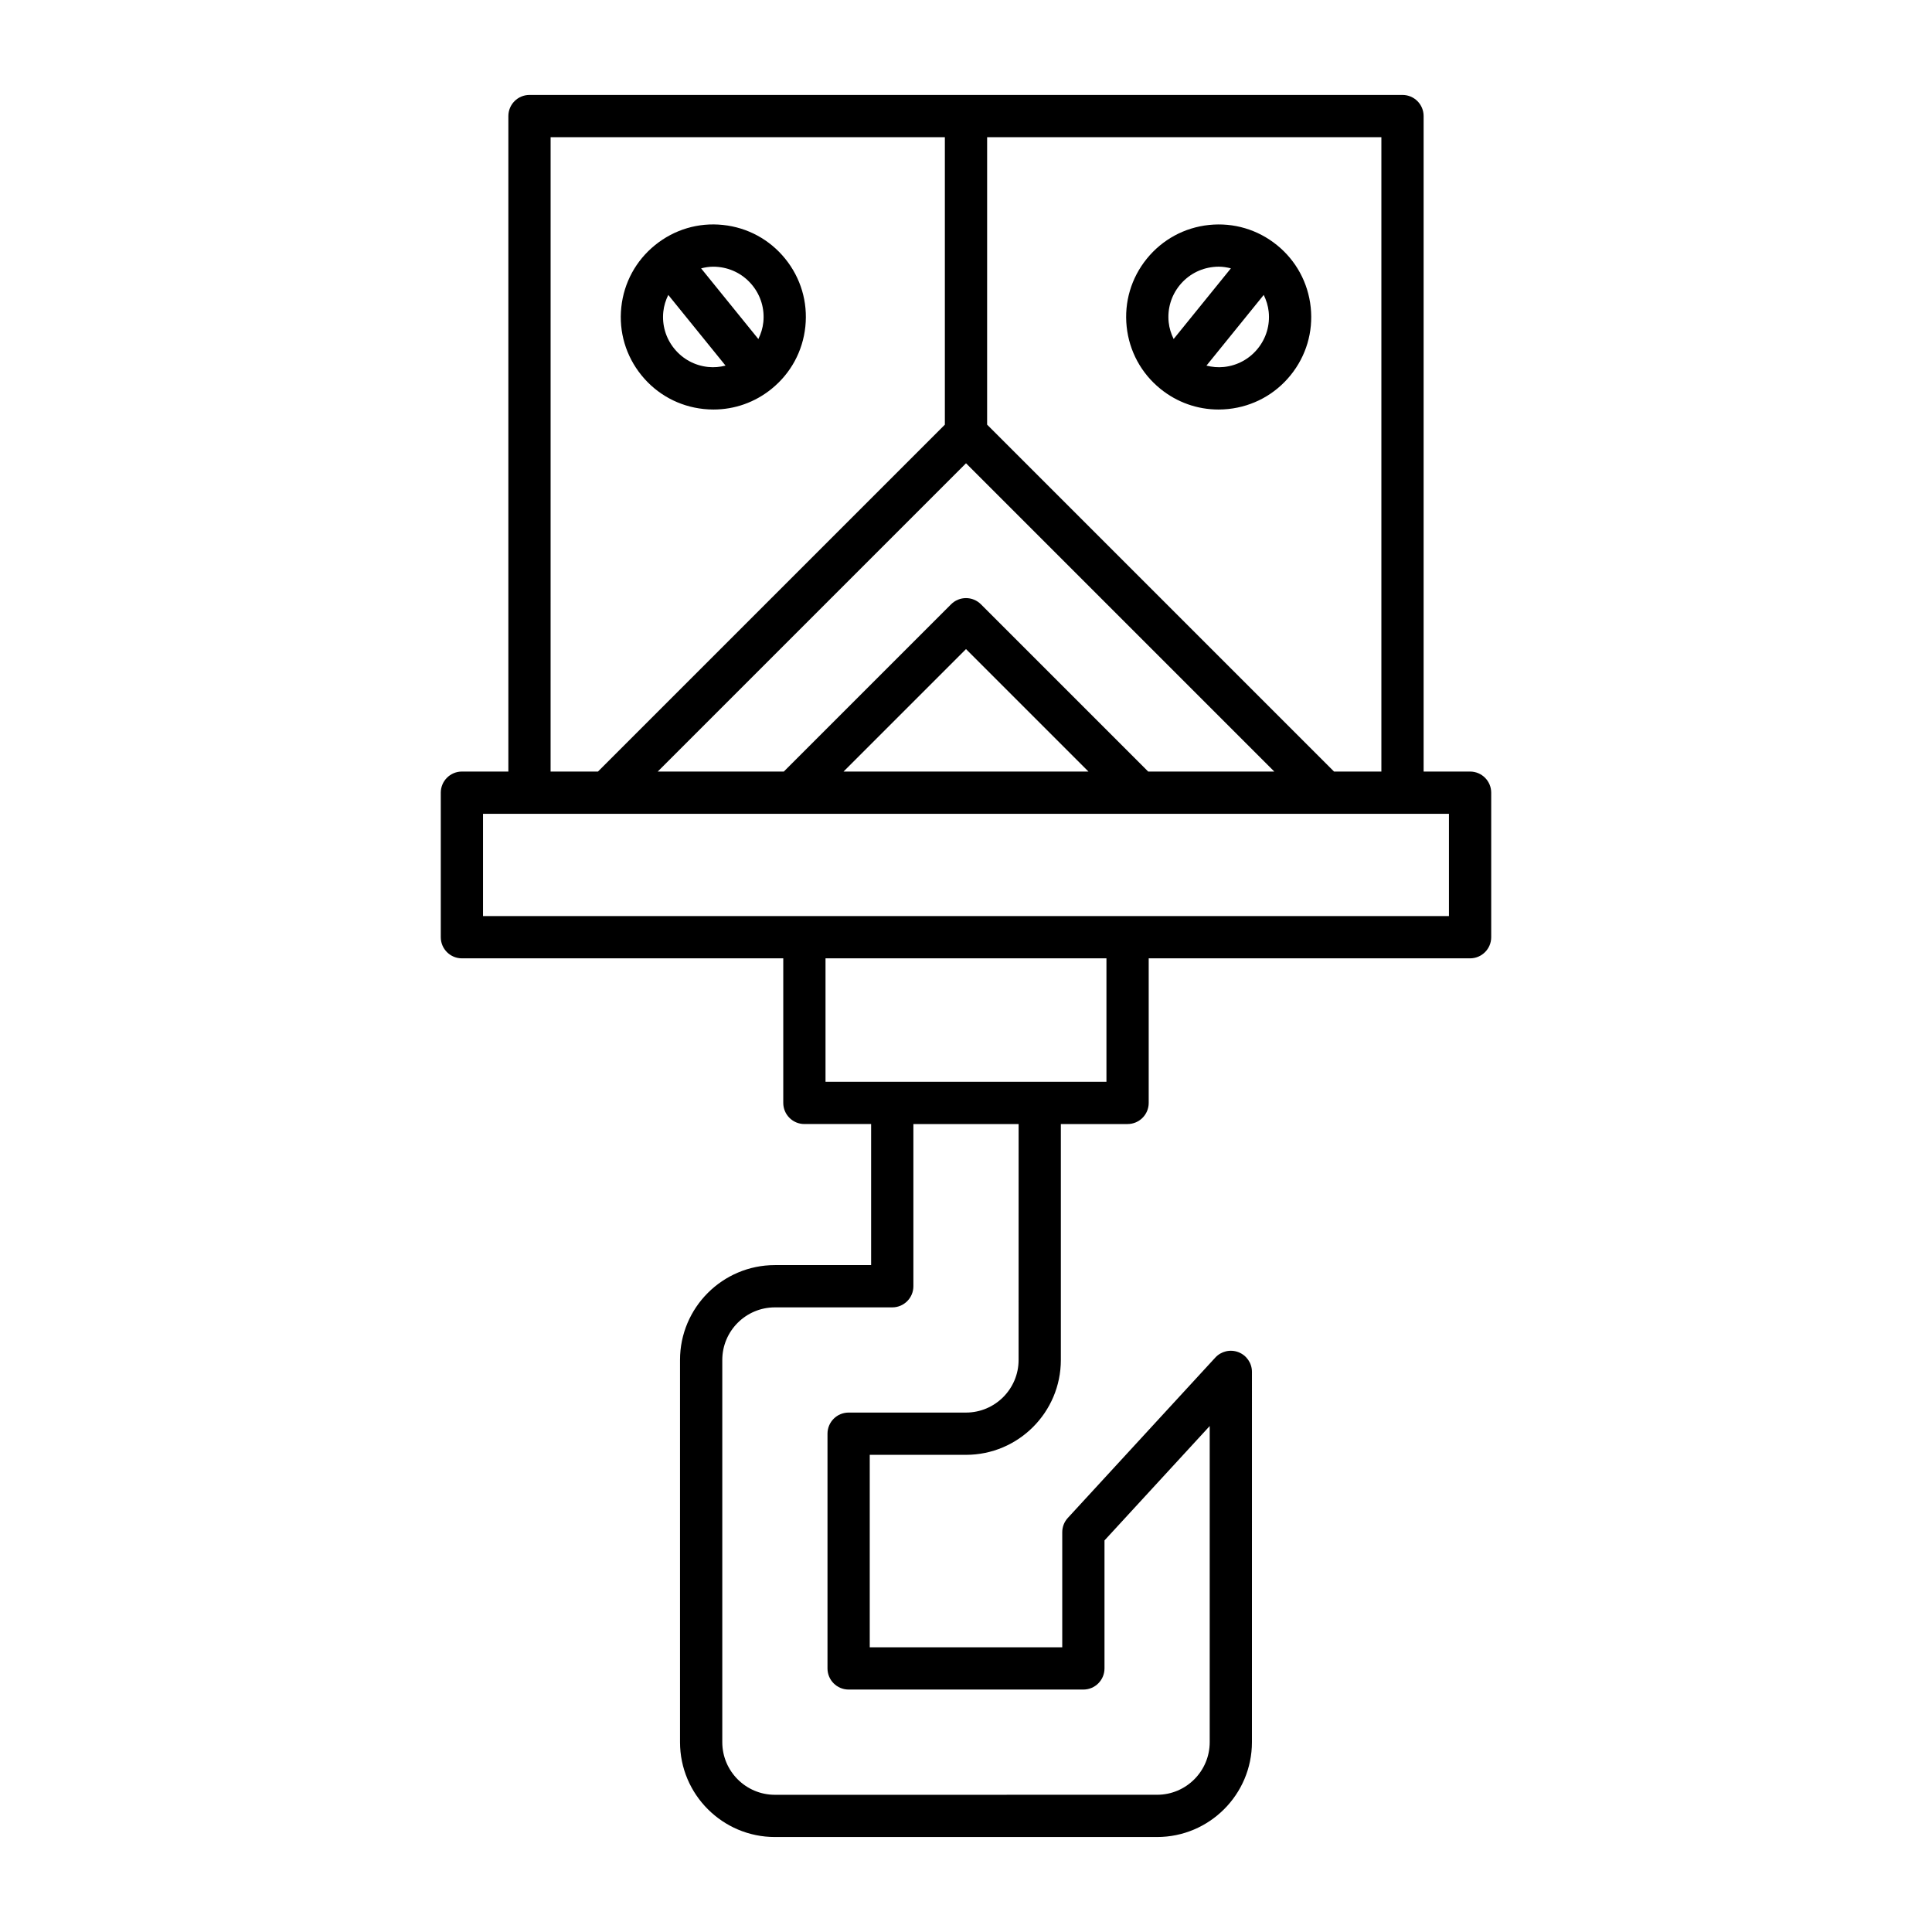 <?xml version="1.0" encoding="UTF-8"?>
<!-- Uploaded to: ICON Repo, www.svgrepo.com, Generator: ICON Repo Mixer Tools -->
<svg fill="#000000" width="800px" height="800px" version="1.1" viewBox="144 144 512 512" xmlns="http://www.w3.org/2000/svg">
 <g>
  <path d="m515.68 169.16h-231.36c-3.09 0-5.598 2.508-5.598 5.598v173.71h-12.312c-3.09 0-5.598 2.508-5.598 5.598v38.305c0 3.09 2.508 5.598 5.598 5.598h85.164v38.312c0 3.09 2.508 5.598 5.598 5.598h17.684v37.383h-25.508c-13.859 0-25.137 11.277-25.137 25.137v101.29c0 13.859 11.277 25.137 25.137 25.137h101.29c13.859 0 25.137-11.277 25.137-25.137l0.004-98.129c0-2.309-1.414-4.375-3.562-5.215-2.152-0.836-4.594-0.27-6.152 1.426l-39.078 42.488c-0.953 1.031-1.48 2.383-1.48 3.789v30.508h-51.016v-51.012h25.508c13.859 0 25.137-11.277 25.137-25.137v-62.527h17.684c3.09 0 5.598-2.508 5.598-5.598v-38.312h85.168c3.09 0 5.598-2.508 5.598-5.598v-38.305c0-3.09-2.508-5.598-5.598-5.598h-12.312v-173.71c0-3.094-2.504-5.598-5.598-5.598zm-110.08 11.195h104.48v168.11h-12.551l-91.93-91.93zm76.098 168.11h-33.418l-44.32-44.32c-2.188-2.188-5.731-2.188-7.914 0l-44.32 44.32h-33.418l81.695-81.695zm-49.25 0h-64.895l32.449-32.449zm-142.53-168.11h104.48v76.184l-91.934 91.93h-12.551zm124.02 324.05c0 7.688-6.254 13.941-13.941 13.941h-31.105c-3.09 0-5.598 2.508-5.598 5.598v62.207c0 3.09 2.508 5.598 5.598 5.598h62.211c3.09 0 5.598-2.508 5.598-5.598v-33.922l27.883-30.316v83.777c0 7.688-6.254 13.941-13.941 13.941l-101.29 0.008c-7.688 0-13.941-6.254-13.941-13.941v-101.29c0-7.688 6.254-13.941 13.941-13.941h31.105c3.09 0 5.598-2.508 5.598-5.598v-42.98h27.887zm23.281-73.719h-74.449v-32.715h74.449zm90.766-71.02v27.109h-255.98v-27.109z"/>
  <path d="m482.4 208.95c-5.086-4.121-11.48-6.012-17.992-5.336-6.512 0.684-12.375 3.863-16.496 8.953-4.125 5.086-6.019 11.477-5.336 17.992 0.684 6.512 3.863 12.375 8.953 16.496 4.406 3.574 9.789 5.473 15.391 5.473 0.863 0 1.734-0.047 2.602-0.137 6.512-0.684 12.375-3.863 16.496-8.953 4.125-5.086 6.019-11.477 5.336-17.992-0.688-6.516-3.867-12.375-8.953-16.496zm-28.688 20.438c-0.371-3.539 0.656-7.012 2.898-9.777 2.242-2.766 5.426-4.492 8.965-4.863 0.473-0.051 0.945-0.078 1.414-0.078 1.098 0 2.164 0.18 3.211 0.441l-15.172 18.727c-0.68-1.379-1.152-2.871-1.316-4.449zm23.605 7c-2.242 2.766-5.426 4.492-8.965 4.863-1.582 0.168-3.137 0.016-4.629-0.359l15.176-18.734c0.676 1.387 1.152 2.875 1.316 4.453 0.371 3.539-0.656 7.012-2.898 9.777z"/>
  <path d="m330.48 252.39c0.871 0.094 1.738 0.137 2.602 0.137 5.598 0 10.984-1.898 15.391-5.473 5.09-4.121 8.27-9.98 8.953-16.496 0.684-6.512-1.211-12.902-5.336-17.992-4.121-5.09-9.98-8.27-16.496-8.953-6.516-0.695-12.902 1.215-17.992 5.336-5.09 4.121-8.27 9.98-8.953 16.496-0.684 6.512 1.211 12.902 5.336 17.992 4.121 5.09 9.98 8.27 16.496 8.953zm2.531-37.715c0.469 0 0.941 0.023 1.414 0.078 3.539 0.367 6.723 2.098 8.965 4.863 2.242 2.766 3.269 6.238 2.898 9.777-0.164 1.578-0.637 3.066-1.316 4.453l-15.172-18.727c1.047-0.266 2.113-0.445 3.211-0.445zm-13.227 11.938c0.164-1.578 0.637-3.066 1.316-4.453l15.176 18.73c-1.492 0.375-3.047 0.531-4.629 0.359-3.539-0.367-6.723-2.098-8.965-4.863-2.242-2.762-3.269-6.234-2.898-9.773z"/>
 </g>
</svg>
